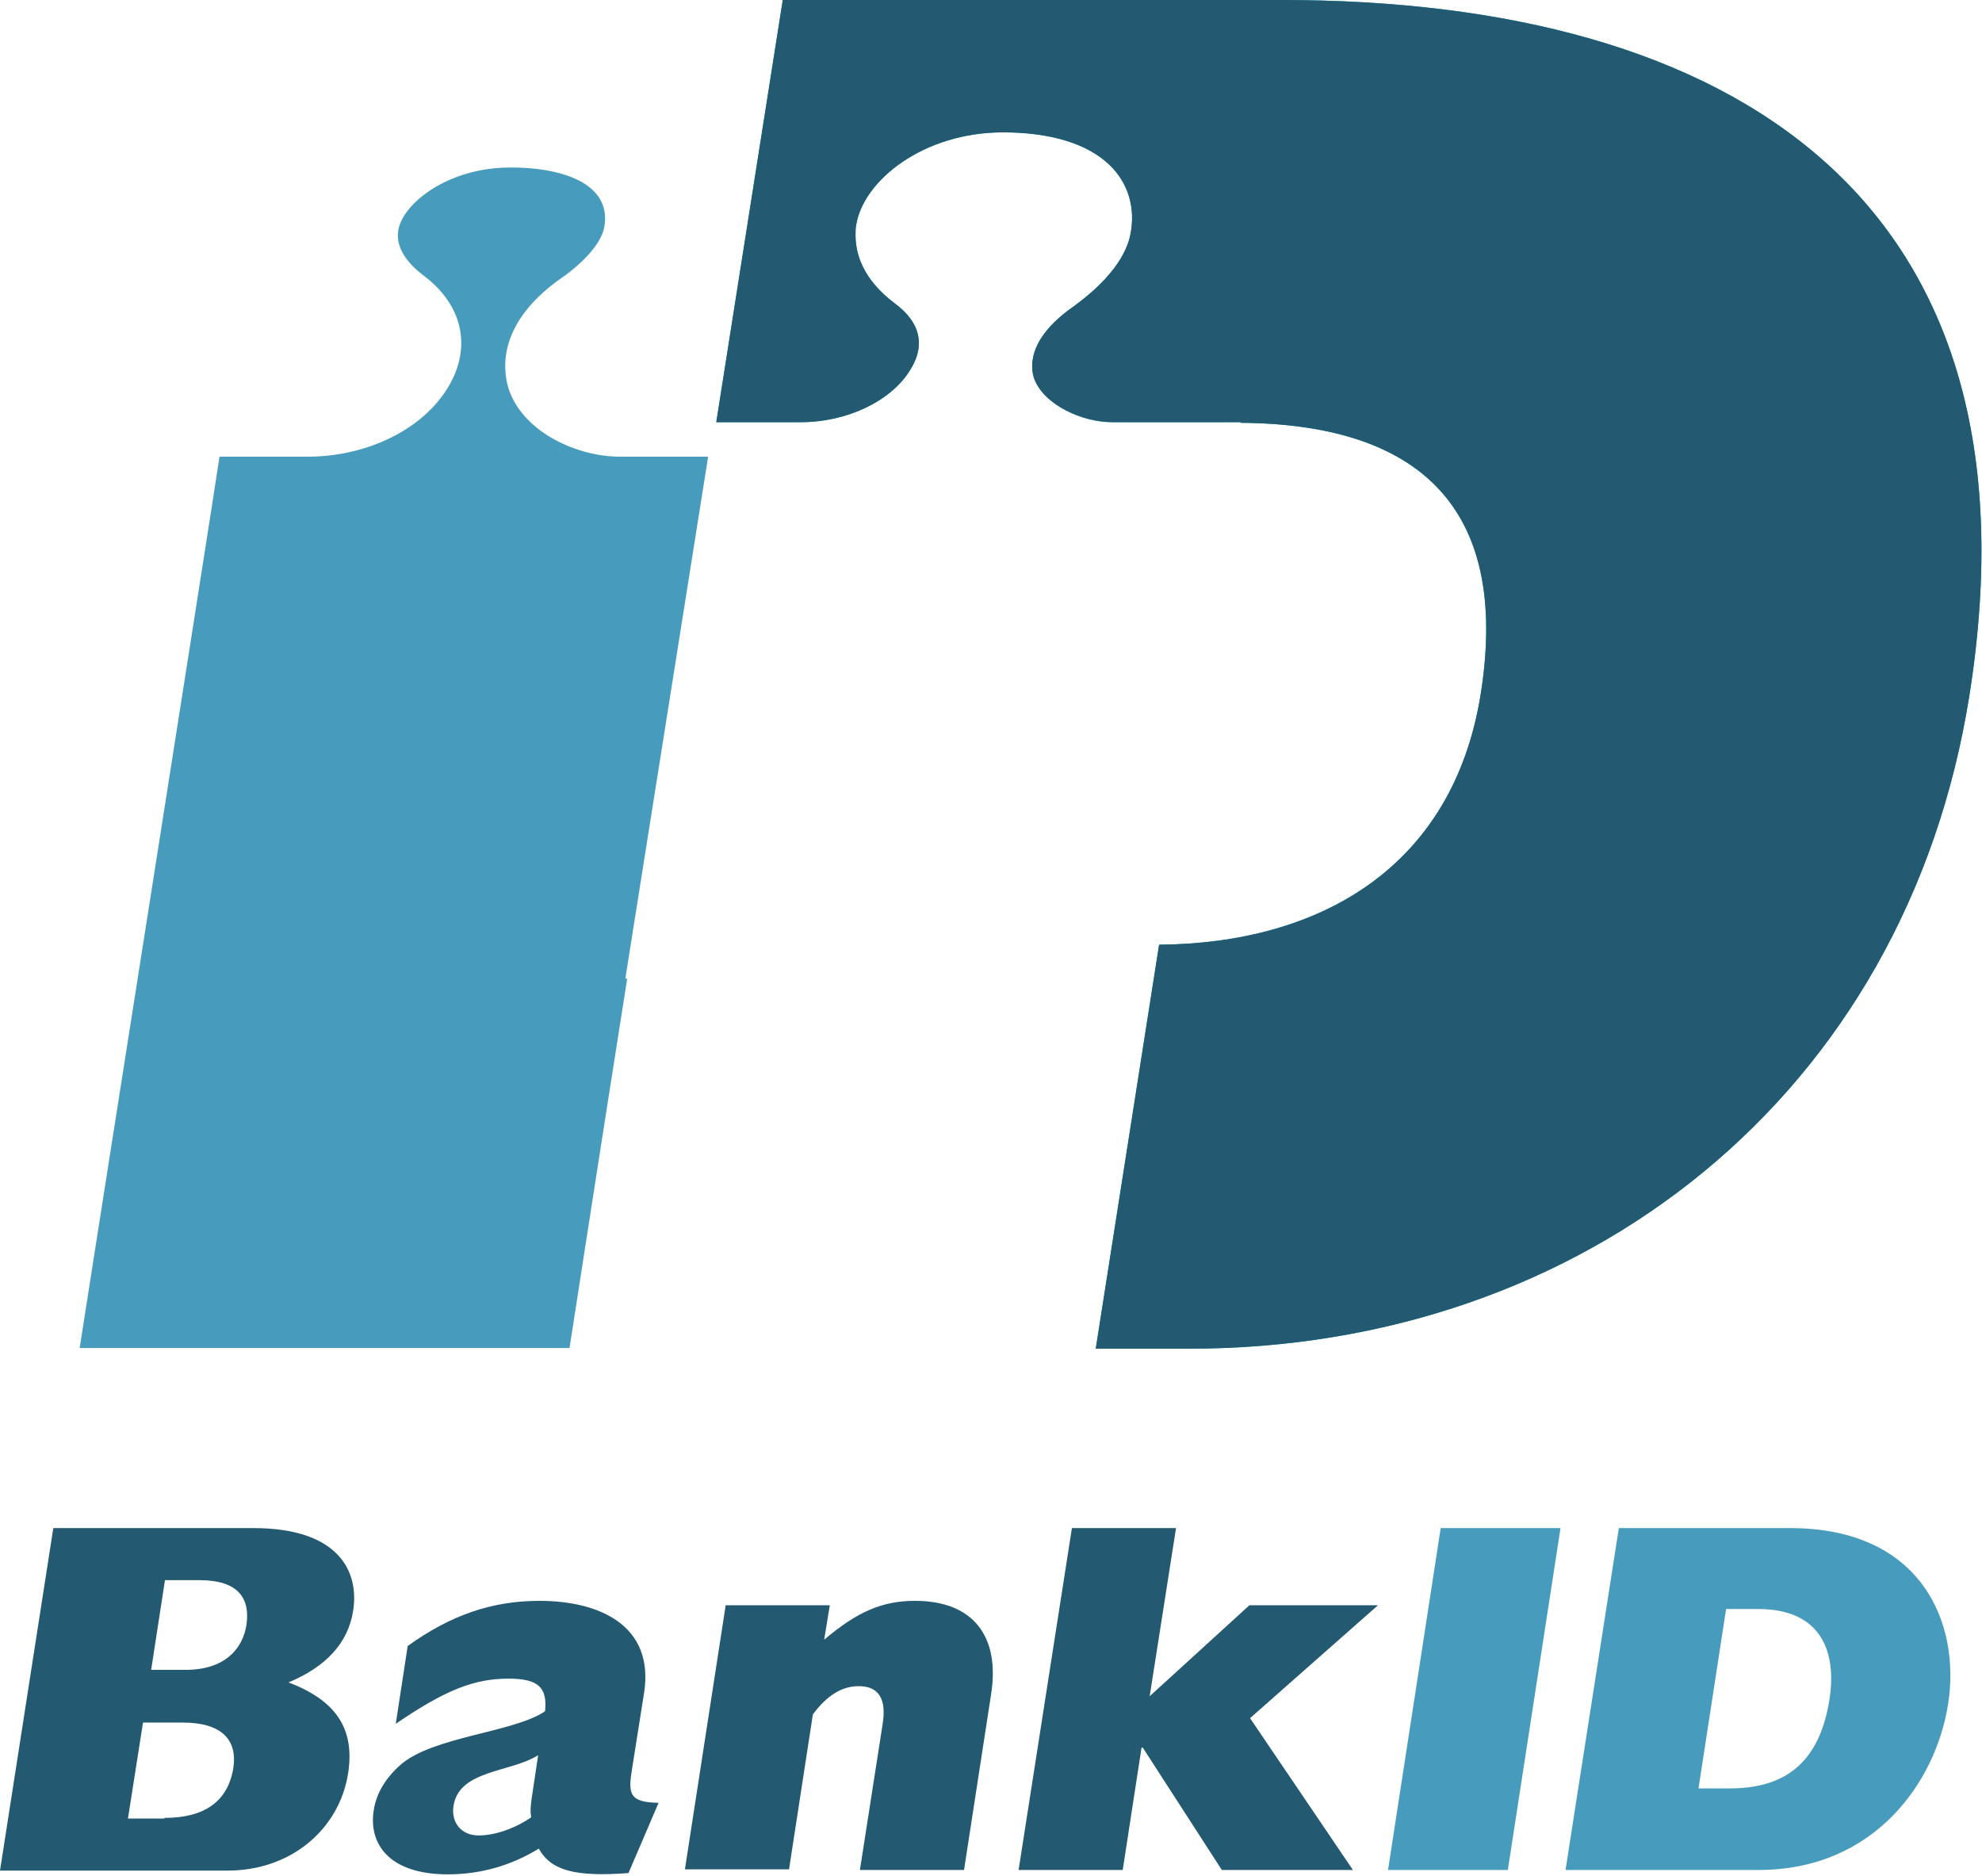 <?xml version="1.0" encoding="UTF-8" standalone="no"?><!DOCTYPE svg PUBLIC "-//W3C//DTD SVG 1.1//EN" "http://www.w3.org/Graphics/SVG/1.1/DTD/svg11.dtd"><svg width="100%" height="100%" viewBox="0 0 316 299" version="1.1" xmlns="http://www.w3.org/2000/svg" xmlns:xlink="http://www.w3.org/1999/xlink" xml:space="preserve" xmlns:serif="http://www.serif.com/" style="fill-rule:evenodd;clip-rule:evenodd;stroke-linejoin:round;stroke-miterlimit:1.414;"><g><path d="M99.7,156l13.2,-83.2c-5.2,0 -14.1,0 -14.1,0c-6.6,0 -15.1,-3.7 -17.6,-10.5c-0.8,-2.3 -2.7,-10.2 8.2,-17.9c3.9,-2.7 6.4,-5.7 6.9,-8c0.5,-2.4 -0.1,-4.5 -1.8,-6.1c-2.4,-2.3 -7.1,-3.6 -13.1,-3.6c-10.1,0 -17.2,5.8 -17.9,10c-0.5,3.1 1.9,5.6 4,7.2c6.3,4.7 7.8,11.5 3.9,17.9c-4,6.6 -12.7,10.9 -22,11c0,0 -9.2,0 -14.4,0c-1.2,8.1 -20.8,132.3 -22.3,142.1l78.1,0c0.7,-4.4 4.3,-27.9 9.2,-58.9l-0.3,0Z" style="fill:#479cbe;fill-rule:nonzero;"/><path d="M204.3,0l-79.5,0l-10.6,67.3l13.5,0c7.4,0 14.4,-3.4 17.4,-8.3c1,-1.6 1.4,-3 1.4,-4.3c0,-2.8 -1.9,-4.9 -3.8,-6.3c-5.2,-3.9 -6.3,-8 -6.3,-10.9c0,-0.6 0,-1.1 0.1,-1.6c1.1,-7.1 10.7,-14.8 23.4,-14.8c7.6,0 13.4,1.8 16.9,5.1c3.1,2.9 4.3,7 3.4,11.3c-1.1,5.1 -6.2,9.3 -9.1,11.4c-7.7,5.4 -6.7,10.1 -6.2,11.5c1.6,4.2 7.7,6.9 12.4,6.9l20.5,0l0,0.1c28,0.2 43,13.1 38.3,43.1c-4.4,27.9 -25.8,39.9 -51.3,40.1l-10.1,64.4l14.9,0c62.9,0 114.3,-40.4 124.4,-104.2c12.5,-79.2 -37.7,-110.8 -109.7,-110.8Z" style="fill:#00a5c3;fill-rule:nonzero;"/><path d="M204.3,0l-79.5,0l-10.6,67.3l13.5,0c7.4,0 14.4,-3.4 17.4,-8.3c1,-1.6 1.4,-3 1.4,-4.3c0,-2.8 -1.9,-4.9 -3.8,-6.3c-5.2,-3.9 -6.3,-8 -6.3,-10.9c0,-0.6 0,-1.1 0.1,-1.6c1.1,-7.1 10.7,-14.8 23.4,-14.8c7.6,0 13.4,1.8 16.9,5.1c3.1,2.9 4.3,7 3.4,11.3c-1.1,5.1 -6.2,9.3 -9.1,11.4c-7.7,5.4 -6.7,10.1 -6.2,11.5c1.6,4.2 7.7,6.9 12.4,6.9l20.5,0l0,0.1c28,0.2 43,13.1 38.3,43.1c-4.4,27.9 -25.8,39.9 -51.3,40.1l-10.1,64.4l14.9,0c62.9,0 114.3,-40.4 124.4,-104.2c12.5,-79.2 -37.7,-110.8 -109.7,-110.8Z" style="fill:#235971;fill-rule:nonzero;"/><g><path d="M8.5,243.6l31.9,0c13.6,0 16.9,6.9 15.9,13.2c-0.8,5.1 -4.3,8.9 -10.3,11.4c7.6,2.9 10.6,7.4 9.5,14.5c-1.4,8.9 -9.1,15.5 -19.2,15.5l-36.3,0l8.5,-54.6Zm21.1,22.6c6.2,0 9.1,-3.3 9.7,-7.2c0.6,-4.2 -1.3,-7.1 -7.5,-7.1l-5.5,0l-2.2,14.3l5.5,0Zm-3.4,23.6c6.4,0 10.1,-2.6 11,-7.9c0.7,-4.6 -1.9,-7.3 -8.1,-7.3l-6.3,0l-2.4,15.3l5.8,0l0,-0.1Z" style="fill:#235971;fill-rule:nonzero;"/><path d="M100.2,298.6c-8.3,0.6 -12.3,-0.3 -14.3,-3.9c-4.4,2.7 -9.3,4.1 -14.5,4.1c-9.4,0 -12.7,-4.9 -11.8,-10.3c0.4,-2.6 1.9,-5.1 4.3,-7.2c5.2,-4.5 18,-5.1 23,-8.5c0.4,-3.8 -1.1,-5.2 -5.8,-5.2c-5.5,0 -10.1,1.8 -18,7.2l1.9,-12.4c6.8,-4.9 13.4,-7.2 21,-7.2c9.7,0 18.3,4 16.7,14.6l-1.9,12c-0.7,4.2 -0.5,5.5 4.2,5.6l-4.8,11.2Zm-14.4,-18.8c-4.4,2.8 -12.6,2.3 -13.5,8.1c-0.4,2.7 1.3,4.7 4,4.7c2.6,0 5.8,-1.1 8.4,-2.9c-0.2,-1 -0.1,-2 0.2,-3.9l0.9,-6Z" style="fill:#235971;fill-rule:nonzero;"/><path d="M115.7,255.9l16.6,0l-0.9,5.5c5.3,-4.5 9.3,-6.2 14.5,-6.2c9.3,0 13.6,5.7 12.1,15l-4.3,27.9l-16.6,0l3.6,-23.1c0.7,-4.2 -0.6,-6.2 -3.8,-6.2c-2.6,0 -5,1.4 -7.3,4.5l-3.8,24.7l-16.6,0l6.5,-42.1Z" style="fill:#235971;fill-rule:nonzero;"/><path d="M170.9,243.6l16.6,0l-4.2,26.8l15.9,-14.5l20.5,0l-20.4,18l16.4,24.2l-20.9,0l-12.6,-19.5l-0.2,0l-3,19.5l-16.6,0l8.5,-54.5Z" style="fill:#235971;fill-rule:nonzero;"/></g><g><path d="M229.7,243.6l19.1,0l-8.4,54.5l-19.1,0l8.4,-54.5Z" style="fill:#479cbe;fill-rule:nonzero;"/><path d="M258.1,243.6l27.3,0c21.1,0 27.2,15.3 25.2,28c-1.9,12.4 -11.7,26.5 -30.2,26.5l-30.8,0l8.5,-54.5Zm17.7,41.5c9.3,0 14.4,-4.6 15.9,-14.3c1.1,-7.2 -1.1,-14.3 -11.4,-14.3l-5.1,0l-4.4,28.6l5,0Z" style="fill:#479cbe;fill-rule:nonzero;"/></g></g></svg>